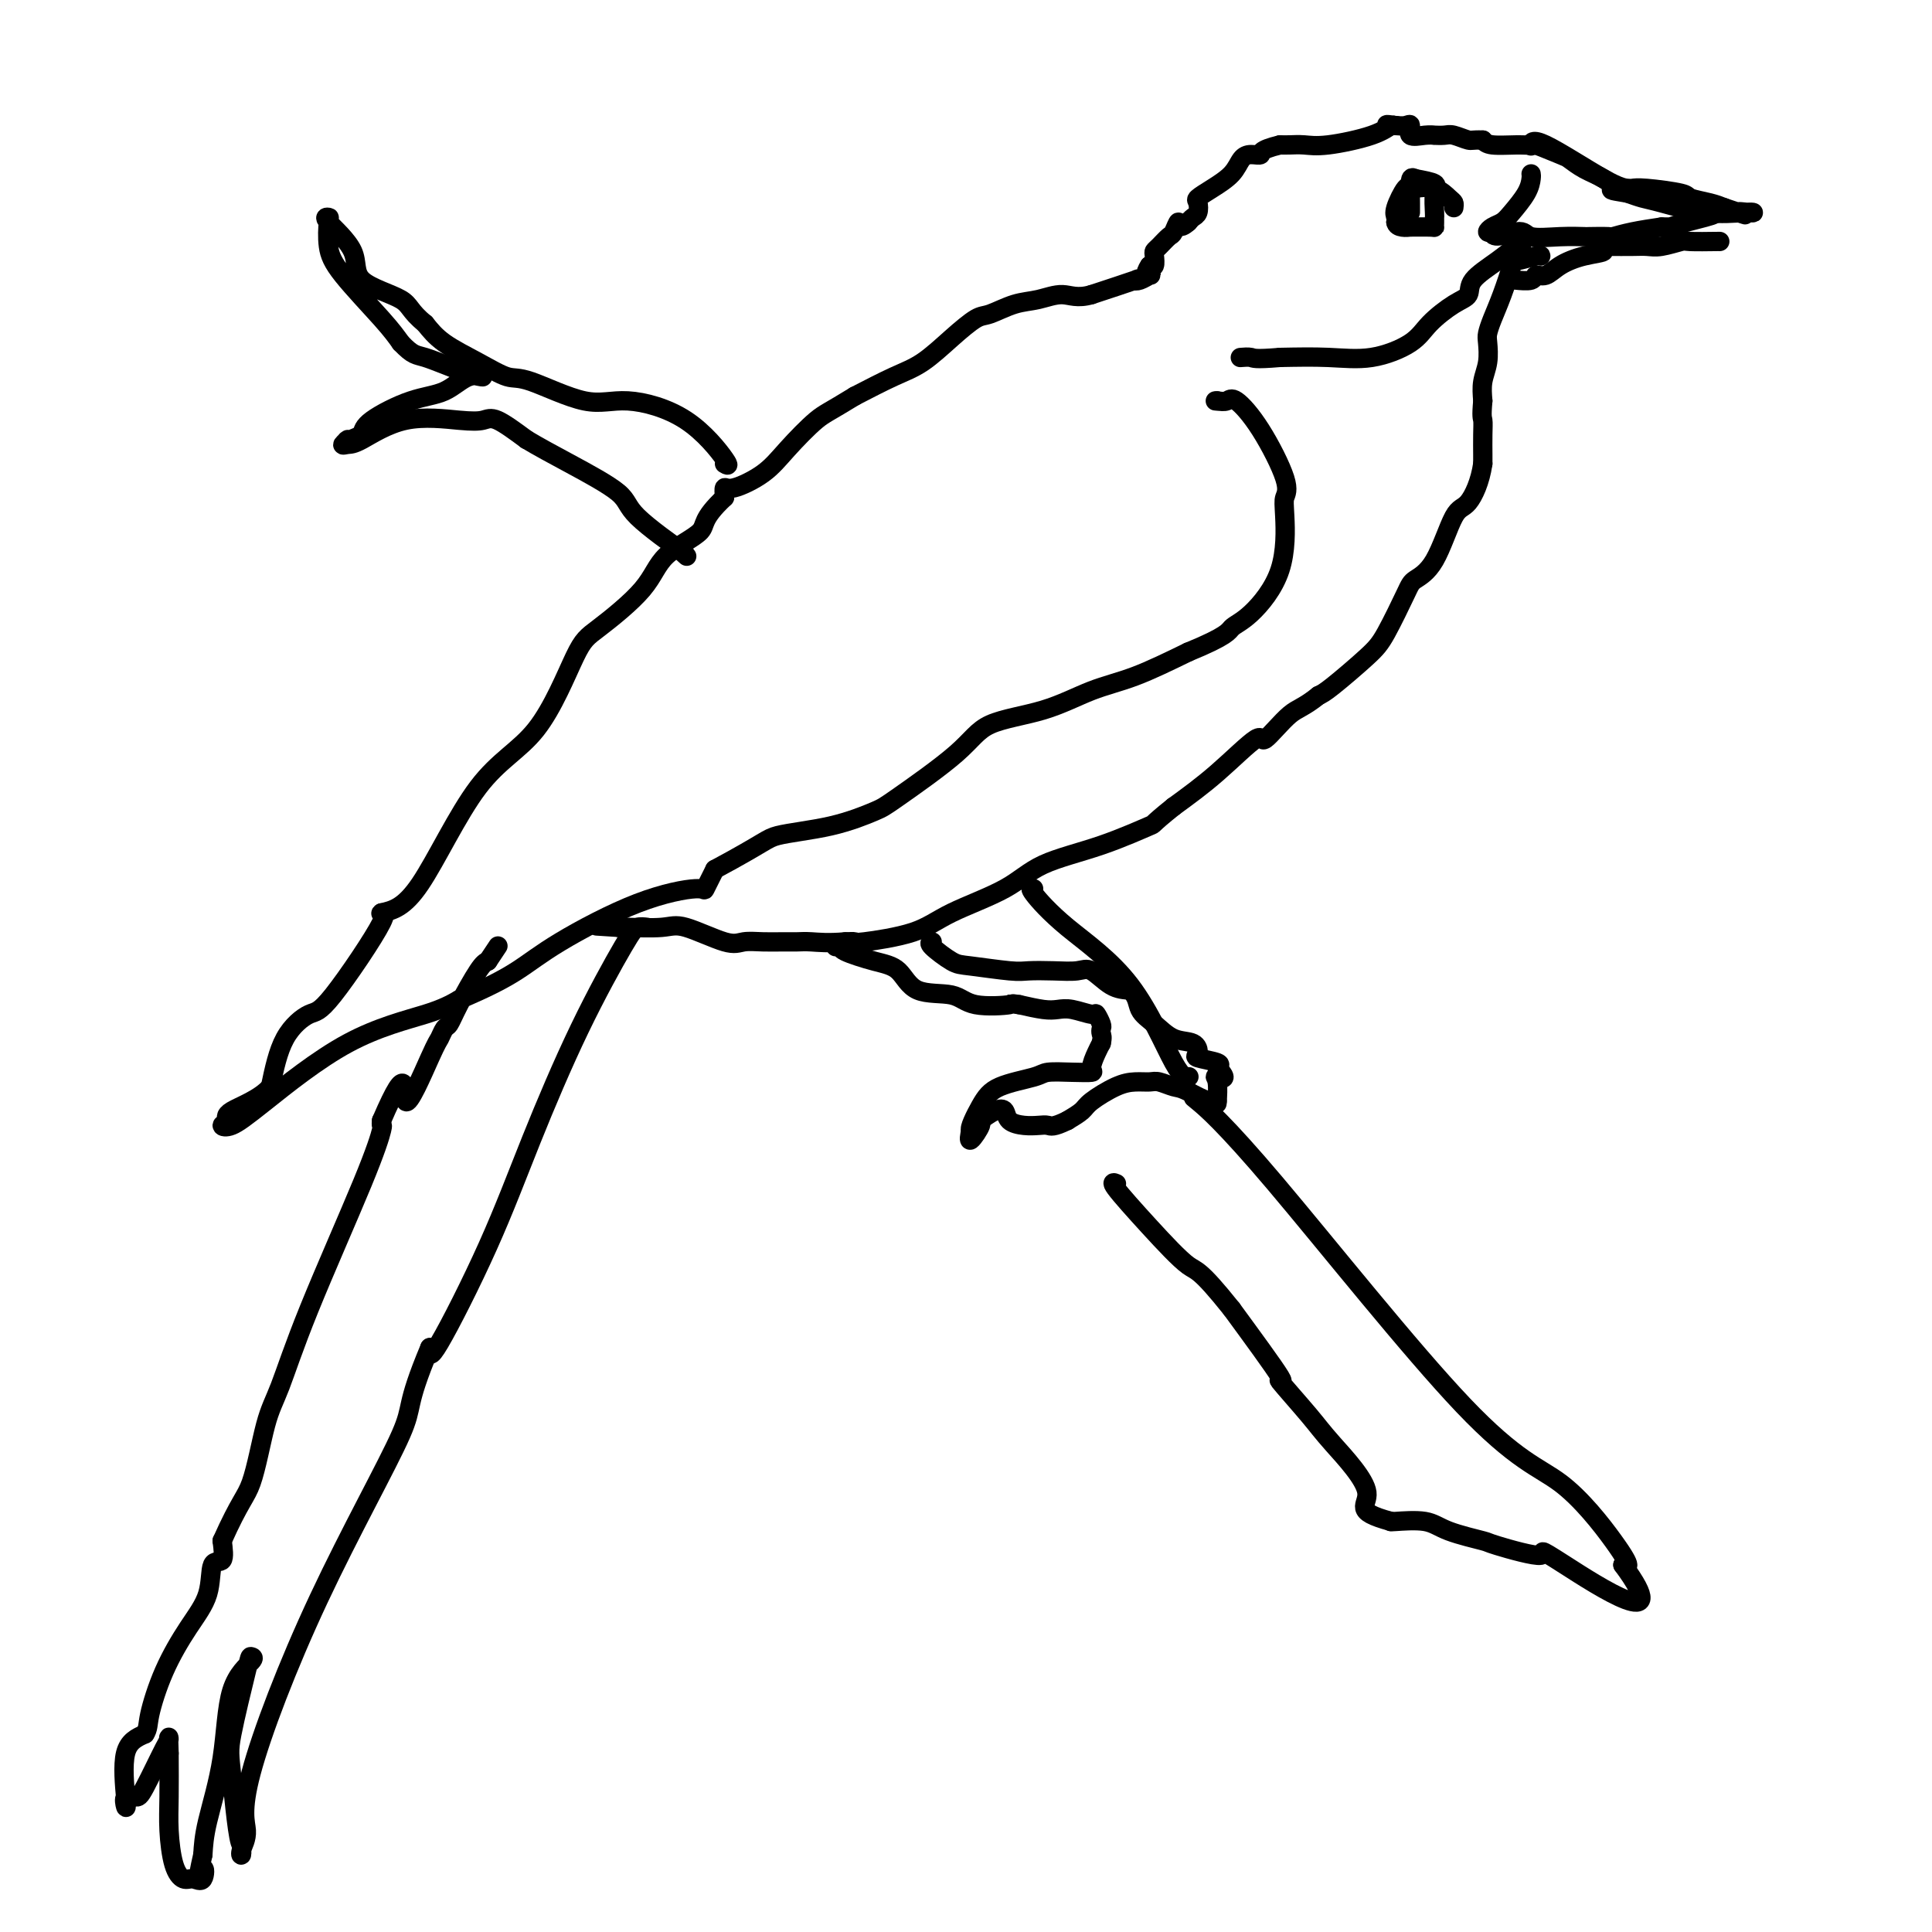 <svg viewBox='0 0 400 400' version='1.1' xmlns='http://www.w3.org/2000/svg' xmlns:xlink='http://www.w3.org/1999/xlink'><g fill='none' stroke='#000000' stroke-width='4' stroke-linecap='round' stroke-linejoin='round'><path d='M317,36c0.035,0.190 0.070,0.379 0,1c-0.070,0.621 -0.244,1.673 -1,3c-0.756,1.327 -2.095,2.930 -3,4c-0.905,1.070 -1.377,1.606 -2,2c-0.623,0.394 -1.399,0.644 -2,1c-0.601,0.356 -1.029,0.816 -1,1c0.029,0.184 0.514,0.092 1,0'/><path d='M309,48c-0.211,1.796 3.260,0.285 5,0c1.740,-0.285 1.749,0.655 3,1c1.251,0.345 3.744,0.093 6,0c2.256,-0.093 4.275,-0.028 5,0c0.725,0.028 0.156,0.019 1,0c0.844,-0.019 3.103,-0.046 4,0c0.897,0.046 0.434,0.166 1,0c0.566,-0.166 2.162,-0.619 4,-1c1.838,-0.381 3.919,-0.691 6,-1'/><path d='M344,47c5.475,-0.045 1.663,0.341 2,0c0.337,-0.341 4.822,-1.411 7,-2c2.178,-0.589 2.048,-0.697 2,-1c-0.048,-0.303 -0.014,-0.801 0,-1c0.014,-0.199 0.007,-0.100 0,0'/><path d='M317,30c-0.015,0.196 -0.030,0.393 0,0c0.030,-0.393 0.104,-1.374 3,0c2.896,1.374 8.616,5.103 12,7c3.384,1.897 4.434,1.961 5,2c0.566,0.039 0.648,0.052 1,0c0.352,-0.052 0.976,-0.169 3,0c2.024,0.169 5.450,0.623 7,1c1.550,0.377 1.225,0.679 2,1c0.775,0.321 2.650,0.663 4,1c1.350,0.337 2.175,0.668 3,1'/><path d='M357,43c6.764,2.238 3.675,1.334 3,1c-0.675,-0.334 1.064,-0.096 2,0c0.936,0.096 1.069,0.051 1,0c-0.069,-0.051 -0.339,-0.108 -2,0c-1.661,0.108 -4.713,0.379 -8,0c-3.287,-0.379 -6.808,-1.410 -9,-2c-2.192,-0.590 -3.055,-0.740 -4,-1c-0.945,-0.260 -1.973,-0.630 -3,-1'/><path d='M337,40c-4.633,-0.748 -3.216,-0.619 -3,-1c0.216,-0.381 -0.769,-1.272 -2,-2c-1.231,-0.728 -2.706,-1.291 -4,-2c-1.294,-0.709 -2.406,-1.563 -3,-2c-0.594,-0.437 -0.670,-0.456 -2,-1c-1.330,-0.544 -3.914,-1.613 -5,-2c-1.086,-0.387 -0.672,-0.094 -1,0c-0.328,0.094 -1.396,-0.013 -3,0c-1.604,0.013 -3.744,0.147 -5,0c-1.256,-0.147 -1.628,-0.573 -2,-1'/><path d='M307,29c-2.223,-0.094 -2.279,0.171 -3,0c-0.721,-0.171 -2.107,-0.778 -3,-1c-0.893,-0.222 -1.294,-0.057 -2,0c-0.706,0.057 -1.715,0.008 -2,0c-0.285,-0.008 0.156,0.026 0,0c-0.156,-0.026 -0.909,-0.112 -2,0c-1.091,0.112 -2.519,0.422 -3,0c-0.481,-0.422 -0.014,-1.575 0,-2c0.014,-0.425 -0.425,-0.121 -1,0c-0.575,0.121 -1.288,0.061 -2,0'/><path d='M289,26c-3.042,-0.440 -1.647,-0.041 -1,0c0.647,0.041 0.546,-0.276 0,0c-0.546,0.276 -1.536,1.146 -4,2c-2.464,0.854 -6.403,1.693 -9,2c-2.597,0.307 -3.853,0.083 -5,0c-1.147,-0.083 -2.185,-0.024 -3,0c-0.815,0.024 -1.408,0.012 -2,0'/><path d='M265,30c-4.525,1.078 -3.837,1.773 -4,2c-0.163,0.227 -1.175,-0.013 -2,0c-0.825,0.013 -1.461,0.278 -2,1c-0.539,0.722 -0.981,1.899 -2,3c-1.019,1.101 -2.616,2.126 -4,3c-1.384,0.874 -2.556,1.596 -3,2c-0.444,0.404 -0.160,0.490 0,1c0.160,0.510 0.197,1.445 0,2c-0.197,0.555 -0.628,0.730 -1,1c-0.372,0.270 -0.686,0.635 -1,1'/><path d='M246,46c-2.103,1.898 -1.859,0.144 -2,0c-0.141,-0.144 -0.665,1.322 -1,2c-0.335,0.678 -0.481,0.567 -1,1c-0.519,0.433 -1.410,1.409 -2,2c-0.590,0.591 -0.880,0.798 -1,1c-0.120,0.202 -0.071,0.401 0,1c0.071,0.599 0.163,1.600 0,2c-0.163,0.400 -0.582,0.200 -1,0'/><path d='M238,55c-1.264,1.861 -0.423,2.013 0,2c0.423,-0.013 0.428,-0.191 0,0c-0.428,0.191 -1.290,0.752 -2,1c-0.710,0.248 -1.268,0.182 -1,0c0.268,-0.182 1.362,-0.481 0,0c-1.362,0.481 -5.181,1.740 -9,3'/><path d='M226,61c-2.974,0.875 -4.408,0.064 -6,0c-1.592,-0.064 -3.341,0.620 -5,1c-1.659,0.380 -3.230,0.454 -5,1c-1.770,0.546 -3.741,1.562 -5,2c-1.259,0.438 -1.807,0.297 -3,1c-1.193,0.703 -3.031,2.250 -5,4c-1.969,1.750 -4.069,3.702 -6,5c-1.931,1.298 -3.695,1.942 -6,3c-2.305,1.058 -5.153,2.529 -8,4'/><path d='M177,82c-5.373,3.311 -6.305,3.590 -8,5c-1.695,1.410 -4.153,3.952 -6,6c-1.847,2.048 -3.083,3.600 -5,5c-1.917,1.400 -4.516,2.646 -6,3c-1.484,0.354 -1.853,-0.185 -2,0c-0.147,0.185 -0.074,1.092 0,2'/><path d='M150,103c-4.931,4.613 -3.758,5.644 -5,7c-1.242,1.356 -4.900,3.036 -7,5c-2.100,1.964 -2.643,4.212 -5,7c-2.357,2.788 -6.530,6.116 -9,8c-2.470,1.884 -3.239,2.325 -5,6c-1.761,3.675 -4.513,10.583 -8,15c-3.487,4.417 -7.708,6.343 -12,12c-4.292,5.657 -8.655,15.045 -12,20c-3.345,4.955 -5.673,5.478 -8,6'/><path d='M79,189c-0.693,0.523 1.574,-1.169 0,2c-1.574,3.169 -6.989,11.200 -10,15c-3.011,3.800 -3.618,3.369 -5,4c-1.382,0.631 -3.538,2.323 -5,5c-1.462,2.677 -2.231,6.338 -3,10'/><path d='M56,225c-2.236,2.572 -6.327,4.001 -8,5c-1.673,0.999 -0.928,1.566 -1,2c-0.072,0.434 -0.961,0.734 -1,1c-0.039,0.266 0.771,0.497 2,0c1.229,-0.497 2.876,-1.721 7,-5c4.124,-3.279 10.726,-8.614 17,-12c6.274,-3.386 12.221,-4.825 16,-6c3.779,-1.175 5.389,-2.088 7,-3'/><path d='M95,207c5.940,-2.503 9.289,-4.261 12,-6c2.711,-1.739 4.784,-3.458 9,-6c4.216,-2.542 10.573,-5.908 16,-8c5.427,-2.092 9.923,-2.909 12,-3c2.077,-0.091 1.736,0.546 2,0c0.264,-0.546 1.132,-2.273 2,-4'/><path d='M148,180c10.613,-5.686 10.646,-6.399 13,-7c2.354,-0.601 7.029,-1.088 11,-2c3.971,-0.912 7.237,-2.248 9,-3c1.763,-0.752 2.023,-0.918 5,-3c2.977,-2.082 8.672,-6.078 12,-9c3.328,-2.922 4.290,-4.769 7,-6c2.710,-1.231 7.170,-1.845 11,-3c3.830,-1.155 7.031,-2.849 10,-4c2.969,-1.151 5.705,-1.757 9,-3c3.295,-1.243 7.147,-3.121 11,-5'/><path d='M246,135c8.231,-3.373 8.310,-4.307 9,-5c0.690,-0.693 1.993,-1.145 4,-3c2.007,-1.855 4.720,-5.113 6,-9c1.280,-3.887 1.128,-8.401 1,-11c-0.128,-2.599 -0.233,-3.281 0,-4c0.233,-0.719 0.803,-1.474 0,-4c-0.803,-2.526 -2.978,-6.821 -5,-10c-2.022,-3.179 -3.891,-5.240 -5,-6c-1.109,-0.760 -1.460,-0.217 -2,0c-0.540,0.217 -1.270,0.109 -2,0'/><path d='M252,83c-0.667,0.000 -0.333,0.000 0,0'/><path d='M315,51c-0.117,-0.240 -0.234,-0.480 -1,0c-0.766,0.480 -2.179,1.682 -4,3c-1.821,1.318 -4.048,2.754 -5,4c-0.952,1.246 -0.628,2.303 -1,3c-0.372,0.697 -1.439,1.034 -3,2c-1.561,0.966 -3.617,2.560 -5,4c-1.383,1.440 -2.092,2.726 -4,4c-1.908,1.274 -5.014,2.535 -8,3c-2.986,0.465 -5.853,0.133 -9,0c-3.147,-0.133 -6.573,-0.066 -10,0'/><path d='M265,74c-5.417,0.464 -5.458,0.125 -6,0c-0.542,-0.125 -1.583,-0.036 -2,0c-0.417,0.036 -0.208,0.018 0,0'/><path d='M319,53c0.012,-0.122 0.025,-0.245 -1,0c-1.025,0.245 -3.087,0.857 -4,1c-0.913,0.143 -0.676,-0.182 -1,1c-0.324,1.182 -1.210,3.870 -2,6c-0.790,2.130 -1.483,3.703 -2,5c-0.517,1.297 -0.857,2.317 -1,3c-0.143,0.683 -0.090,1.028 0,2c0.090,0.972 0.217,2.569 0,4c-0.217,1.431 -0.776,2.694 -1,4c-0.224,1.306 -0.112,2.653 0,4'/><path d='M307,83c-0.309,3.415 -0.083,3.454 0,4c0.083,0.546 0.022,1.600 0,3c-0.022,1.400 -0.006,3.146 0,4c0.006,0.854 0.002,0.815 0,1c-0.002,0.185 -0.001,0.592 0,1'/><path d='M307,96c-0.546,3.771 -1.912,6.699 -3,8c-1.088,1.301 -1.898,0.974 -3,3c-1.102,2.026 -2.496,6.405 -4,9c-1.504,2.595 -3.116,3.406 -4,4c-0.884,0.594 -1.038,0.971 -2,3c-0.962,2.029 -2.732,5.709 -4,8c-1.268,2.291 -2.034,3.194 -4,5c-1.966,1.806 -5.133,4.516 -7,6c-1.867,1.484 -2.433,1.742 -3,2'/><path d='M273,144c-3.227,2.590 -4.296,2.564 -6,4c-1.704,1.436 -4.044,4.333 -5,5c-0.956,0.667 -0.526,-0.897 -2,0c-1.474,0.897 -4.850,4.256 -8,7c-3.150,2.744 -6.075,4.872 -9,7'/><path d='M243,167c-5.338,4.269 -3.683,3.443 -5,4c-1.317,0.557 -5.606,2.498 -10,4c-4.394,1.502 -8.894,2.564 -12,4c-3.106,1.436 -4.817,3.246 -8,5c-3.183,1.754 -7.839,3.451 -11,5c-3.161,1.549 -4.827,2.951 -8,4c-3.173,1.049 -7.854,1.744 -10,2c-2.146,0.256 -1.756,0.073 -2,0c-0.244,-0.073 -1.122,-0.037 -2,0'/><path d='M175,195c-3.605,0.309 -5.616,0.082 -7,0c-1.384,-0.082 -2.140,-0.019 -3,0c-0.860,0.019 -1.823,-0.006 -3,0c-1.177,0.006 -2.569,0.044 -4,0c-1.431,-0.044 -2.902,-0.169 -4,0c-1.098,0.169 -1.825,0.634 -4,0c-2.175,-0.634 -5.800,-2.366 -8,-3c-2.200,-0.634 -2.977,-0.171 -5,0c-2.023,0.171 -5.292,0.049 -7,0c-1.708,-0.049 -1.854,-0.024 -2,0'/><path d='M128,192c-7.833,-0.500 -3.917,-0.250 0,0'/><path d='M134,192c-0.711,-0.088 -1.423,-0.175 -2,0c-0.577,0.175 -1.020,0.613 -3,4c-1.980,3.387 -5.497,9.722 -9,17c-3.503,7.278 -6.990,15.497 -10,23c-3.010,7.503 -5.541,14.289 -9,22c-3.459,7.711 -7.845,16.346 -10,20c-2.155,3.654 -2.077,2.327 -2,1'/><path d='M89,279c-5.347,12.761 -3.216,11.664 -6,18c-2.784,6.336 -10.483,20.106 -17,34c-6.517,13.894 -11.851,27.914 -14,36c-2.149,8.086 -1.112,10.240 -1,12c0.112,1.760 -0.701,3.128 -1,4c-0.299,0.872 -0.086,1.249 0,1c0.086,-0.249 0.043,-1.125 0,-2'/><path d='M50,382c-0.717,-0.502 -1.509,-9.258 -2,-14c-0.491,-4.742 -0.681,-5.469 0,-9c0.681,-3.531 2.234,-9.865 3,-13c0.766,-3.135 0.745,-3.071 1,-3c0.255,0.071 0.787,0.149 0,1c-0.787,0.851 -2.891,2.476 -4,6c-1.109,3.524 -1.222,8.949 -2,14c-0.778,5.051 -2.222,9.729 -3,13c-0.778,3.271 -0.889,5.136 -1,7'/><path d='M42,384c-1.573,6.899 -0.505,3.647 0,3c0.505,-0.647 0.447,1.312 0,2c-0.447,0.688 -1.283,0.106 -2,0c-0.717,-0.106 -1.317,0.264 -2,0c-0.683,-0.264 -1.451,-1.164 -2,-3c-0.549,-1.836 -0.879,-4.610 -1,-7c-0.121,-2.390 -0.035,-4.397 0,-7c0.035,-2.603 0.017,-5.801 0,-9'/><path d='M35,363c-0.153,-4.238 -0.034,-3.334 0,-3c0.034,0.334 -0.015,0.097 -1,2c-0.985,1.903 -2.904,5.946 -4,8c-1.096,2.054 -1.368,2.117 -2,2c-0.632,-0.117 -1.622,-0.415 -2,0c-0.378,0.415 -0.142,1.544 0,2c0.142,0.456 0.192,0.238 0,-2c-0.192,-2.238 -0.626,-6.497 0,-9c0.626,-2.503 2.313,-3.252 4,-4'/><path d='M30,359c0.728,-1.101 0.547,-1.855 1,-4c0.453,-2.145 1.540,-5.682 3,-9c1.460,-3.318 3.292,-6.417 5,-9c1.708,-2.583 3.293,-4.651 4,-7c0.707,-2.349 0.537,-4.979 1,-6c0.463,-1.021 1.561,-0.435 2,-1c0.439,-0.565 0.220,-2.283 0,-4'/><path d='M46,319c3.686,-8.265 4.902,-8.928 6,-12c1.098,-3.072 2.077,-8.554 3,-12c0.923,-3.446 1.788,-4.856 3,-8c1.212,-3.144 2.769,-8.022 6,-16c3.231,-7.978 8.134,-19.056 11,-26c2.866,-6.944 3.695,-9.754 4,-11c0.305,-1.246 0.087,-0.927 0,-1c-0.087,-0.073 -0.044,-0.536 0,-1'/><path d='M79,232c5.963,-13.876 4.371,-5.064 5,-4c0.629,1.064 3.479,-5.618 5,-9c1.521,-3.382 1.713,-3.463 2,-4c0.287,-0.537 0.668,-1.531 1,-2c0.332,-0.469 0.615,-0.414 1,-1c0.385,-0.586 0.873,-1.811 2,-4c1.127,-2.189 2.893,-5.340 4,-7c1.107,-1.660 1.553,-1.830 2,-2'/><path d='M101,199c3.667,-5.500 1.833,-2.750 0,0'/><path d='M150,96c0.593,0.353 1.187,0.707 0,-1c-1.187,-1.707 -4.153,-5.474 -8,-8c-3.847,-2.526 -8.574,-3.809 -12,-4c-3.426,-0.191 -5.550,0.711 -9,0c-3.450,-0.711 -8.226,-3.036 -11,-4c-2.774,-0.964 -3.548,-0.568 -5,-1c-1.452,-0.432 -3.583,-1.693 -6,-3c-2.417,-1.307 -5.119,-2.659 -7,-4c-1.881,-1.341 -2.940,-2.670 -4,-4'/><path d='M88,67c-3.288,-2.664 -3.007,-3.824 -5,-5c-1.993,-1.176 -6.261,-2.368 -8,-4c-1.739,-1.632 -0.951,-3.704 -2,-6c-1.049,-2.296 -3.937,-4.814 -5,-6c-1.063,-1.186 -0.300,-1.038 0,-1c0.300,0.038 0.138,-0.034 0,1c-0.138,1.034 -0.254,3.174 0,5c0.254,1.826 0.876,3.338 3,6c2.124,2.662 5.750,6.475 8,9c2.250,2.525 3.125,3.763 4,5'/><path d='M83,71c2.577,2.683 3.020,2.389 5,3c1.980,0.611 5.496,2.126 8,3c2.504,0.874 3.995,1.108 4,1c0.005,-0.108 -1.477,-0.559 -3,0c-1.523,0.559 -3.089,2.129 -5,3c-1.911,0.871 -4.168,1.042 -7,2c-2.832,0.958 -6.238,2.702 -8,4c-1.762,1.298 -1.881,2.149 -2,3'/><path d='M75,90c-4.476,2.022 -3.165,1.077 -3,1c0.165,-0.077 -0.816,0.715 -1,1c-0.184,0.285 0.430,0.063 1,0c0.570,-0.063 1.098,0.033 3,-1c1.902,-1.033 5.178,-3.194 9,-4c3.822,-0.806 8.189,-0.257 11,0c2.811,0.257 4.064,0.223 5,0c0.936,-0.223 1.553,-0.635 3,0c1.447,0.635 3.723,2.318 6,4'/><path d='M109,91c2.385,1.438 5.349,3.032 9,5c3.651,1.968 7.991,4.311 10,6c2.009,1.689 1.688,2.726 4,5c2.313,2.274 7.259,5.785 9,7c1.741,1.215 0.276,0.135 0,0c-0.276,-0.135 0.635,0.676 1,1c0.365,0.324 0.182,0.162 0,0'/><path d='M193,195c-0.390,0.105 -0.780,0.210 0,1c0.780,0.790 2.731,2.264 4,3c1.269,0.736 1.855,0.734 4,1c2.145,0.266 5.847,0.801 8,1c2.153,0.199 2.757,0.064 4,0c1.243,-0.064 3.126,-0.056 5,0c1.874,0.056 3.739,0.159 5,0c1.261,-0.159 1.916,-0.581 3,0c1.084,0.581 2.595,2.166 4,3c1.405,0.834 2.702,0.917 4,1'/><path d='M234,205c1.558,1.389 1.452,2.862 2,4c0.548,1.138 1.751,1.940 3,3c1.249,1.060 2.546,2.378 4,3c1.454,0.622 3.066,0.548 4,1c0.934,0.452 1.188,1.430 1,2c-0.188,0.570 -0.820,0.730 0,1c0.820,0.270 3.091,0.648 4,1c0.909,0.352 0.454,0.676 0,1'/><path d='M252,221c2.785,2.931 0.746,2.260 0,2c-0.746,-0.260 -0.201,-0.108 0,1c0.201,1.108 0.057,3.174 0,4c-0.057,0.826 -0.029,0.413 0,0'/><path d='M252,228c-1.220,0.674 -4.269,-1.140 -6,-2c-1.731,-0.860 -2.145,-0.765 -3,-1c-0.855,-0.235 -2.152,-0.799 -3,-1c-0.848,-0.201 -1.248,-0.037 -2,0c-0.752,0.037 -1.856,-0.051 -3,0c-1.144,0.051 -2.327,0.240 -4,1c-1.673,0.760 -3.835,2.089 -5,3c-1.165,0.911 -1.333,1.403 -2,2c-0.667,0.597 -1.834,1.298 -3,2'/><path d='M221,232c-2.987,1.466 -3.454,1.132 -4,1c-0.546,-0.132 -1.170,-0.062 -2,0c-0.830,0.062 -1.866,0.115 -3,0c-1.134,-0.115 -2.365,-0.398 -3,-1c-0.635,-0.602 -0.675,-1.522 -1,-2c-0.325,-0.478 -0.935,-0.515 -2,0c-1.065,0.515 -2.584,1.581 -3,2c-0.416,0.419 0.273,0.190 0,1c-0.273,0.810 -1.506,2.660 -2,3c-0.494,0.340 -0.247,-0.830 0,-2'/><path d='M201,234c-0.458,-0.299 0.897,-3.047 2,-5c1.103,-1.953 1.953,-3.111 4,-4c2.047,-0.889 5.290,-1.507 7,-2c1.710,-0.493 1.887,-0.860 3,-1c1.113,-0.140 3.163,-0.054 5,0c1.837,0.054 3.461,0.076 4,0c0.539,-0.076 -0.009,-0.251 0,-1c0.009,-0.749 0.574,-2.071 1,-3c0.426,-0.929 0.713,-1.464 1,-2'/><path d='M228,216c0.314,-1.328 0.098,-1.647 0,-2c-0.098,-0.353 -0.077,-0.739 0,-1c0.077,-0.261 0.211,-0.396 0,-1c-0.211,-0.604 -0.768,-1.678 -1,-2c-0.232,-0.322 -0.140,0.107 -1,0c-0.860,-0.107 -2.674,-0.750 -4,-1c-1.326,-0.250 -2.165,-0.106 -3,0c-0.835,0.106 -1.667,0.173 -3,0c-1.333,-0.173 -3.166,-0.587 -5,-1'/><path d='M211,208c-2.558,-0.342 -0.952,-0.196 -2,0c-1.048,0.196 -4.749,0.443 -7,0c-2.251,-0.443 -3.052,-1.575 -5,-2c-1.948,-0.425 -5.043,-0.142 -7,-1c-1.957,-0.858 -2.777,-2.857 -4,-4c-1.223,-1.143 -2.850,-1.431 -5,-2c-2.150,-0.569 -4.824,-1.421 -6,-2c-1.176,-0.579 -0.855,-0.887 -1,-1c-0.145,-0.113 -0.756,-0.032 -1,0c-0.244,0.032 -0.122,0.016 0,0'/><path d='M214,184c-0.465,-0.129 -0.930,-0.259 0,1c0.930,1.259 3.255,3.906 7,7c3.745,3.094 8.911,6.633 13,12c4.089,5.367 7.101,12.560 9,16c1.899,3.440 2.685,3.126 3,3c0.315,-0.126 0.157,-0.063 0,0'/><path d='M248,228c-0.769,-0.636 -1.538,-1.272 0,0c1.538,1.272 5.383,4.453 16,17c10.617,12.547 28.005,34.459 39,46c10.995,11.541 15.597,12.712 20,16c4.403,3.288 8.609,8.693 11,12c2.391,3.307 2.969,4.516 3,5c0.031,0.484 -0.484,0.242 -1,0'/><path d='M336,324c11.059,14.943 -5.294,4.300 -12,0c-6.706,-4.300 -3.764,-2.256 -5,-2c-1.236,0.256 -6.650,-1.276 -9,-2c-2.350,-0.724 -1.635,-0.639 -3,-1c-1.365,-0.361 -4.811,-1.169 -7,-2c-2.189,-0.831 -3.123,-1.687 -5,-2c-1.877,-0.313 -4.698,-0.084 -6,0c-1.302,0.084 -1.086,0.024 -1,0c0.086,-0.024 0.043,-0.012 0,0'/><path d='M288,315c-8.186,-2.209 -4.652,-3.233 -5,-6c-0.348,-2.767 -4.580,-7.277 -7,-10c-2.420,-2.723 -3.030,-3.658 -5,-6c-1.970,-2.342 -5.300,-6.092 -6,-7c-0.700,-0.908 1.228,1.026 0,-1c-1.228,-2.026 -5.614,-8.013 -10,-14'/><path d='M255,271c-6.772,-8.485 -7.201,-7.699 -9,-9c-1.799,-1.301 -4.967,-4.689 -8,-8c-3.033,-3.311 -5.932,-6.545 -7,-8c-1.068,-1.455 -0.305,-1.130 0,-1c0.305,0.130 0.153,0.065 0,0'/><path d='M301,43c0.053,-0.370 0.106,-0.739 0,-1c-0.106,-0.261 -0.370,-0.413 -1,-1c-0.630,-0.587 -1.626,-1.608 -3,-2c-1.374,-0.392 -3.125,-0.155 -4,0c-0.875,0.155 -0.875,0.227 -1,0c-0.125,-0.227 -0.374,-0.751 -1,0c-0.626,0.751 -1.630,2.779 -2,4c-0.370,1.221 -0.106,1.635 0,2c0.106,0.365 0.053,0.683 0,1'/><path d='M289,46c0.121,1.309 2.425,1.080 3,1c0.575,-0.080 -0.578,-0.011 0,0c0.578,0.011 2.887,-0.036 4,0c1.113,0.036 1.029,0.154 1,0c-0.029,-0.154 -0.005,-0.580 0,-1c0.005,-0.420 -0.010,-0.834 0,-1c0.010,-0.166 0.044,-0.086 0,-1c-0.044,-0.914 -0.166,-2.823 0,-4c0.166,-1.177 0.619,-1.622 0,-2c-0.619,-0.378 -2.309,-0.689 -4,-1'/><path d='M293,37c-0.845,-0.468 -0.959,-0.139 -1,1c-0.041,1.139 -0.011,3.089 0,4c0.011,0.911 0.003,0.784 0,1c-0.003,0.216 -0.001,0.776 0,1c0.001,0.224 0.000,0.112 0,0'/><path d='M356,50c0.110,-0.008 0.220,-0.016 -1,0c-1.220,0.016 -3.770,0.057 -5,0c-1.230,-0.057 -1.139,-0.211 -2,0c-0.861,0.211 -2.674,0.789 -4,1c-1.326,0.211 -2.165,0.057 -3,0c-0.835,-0.057 -1.667,-0.016 -3,0c-1.333,0.016 -3.166,0.008 -5,0'/><path d='M333,51c-3.612,0.344 -1.143,0.704 -1,1c0.143,0.296 -2.039,0.528 -4,1c-1.961,0.472 -3.699,1.184 -5,2c-1.301,0.816 -2.163,1.735 -3,2c-0.837,0.265 -1.647,-0.125 -2,0c-0.353,0.125 -0.249,0.764 -1,1c-0.751,0.236 -2.357,0.067 -3,0c-0.643,-0.067 -0.321,-0.034 0,0'/></g>
</svg>